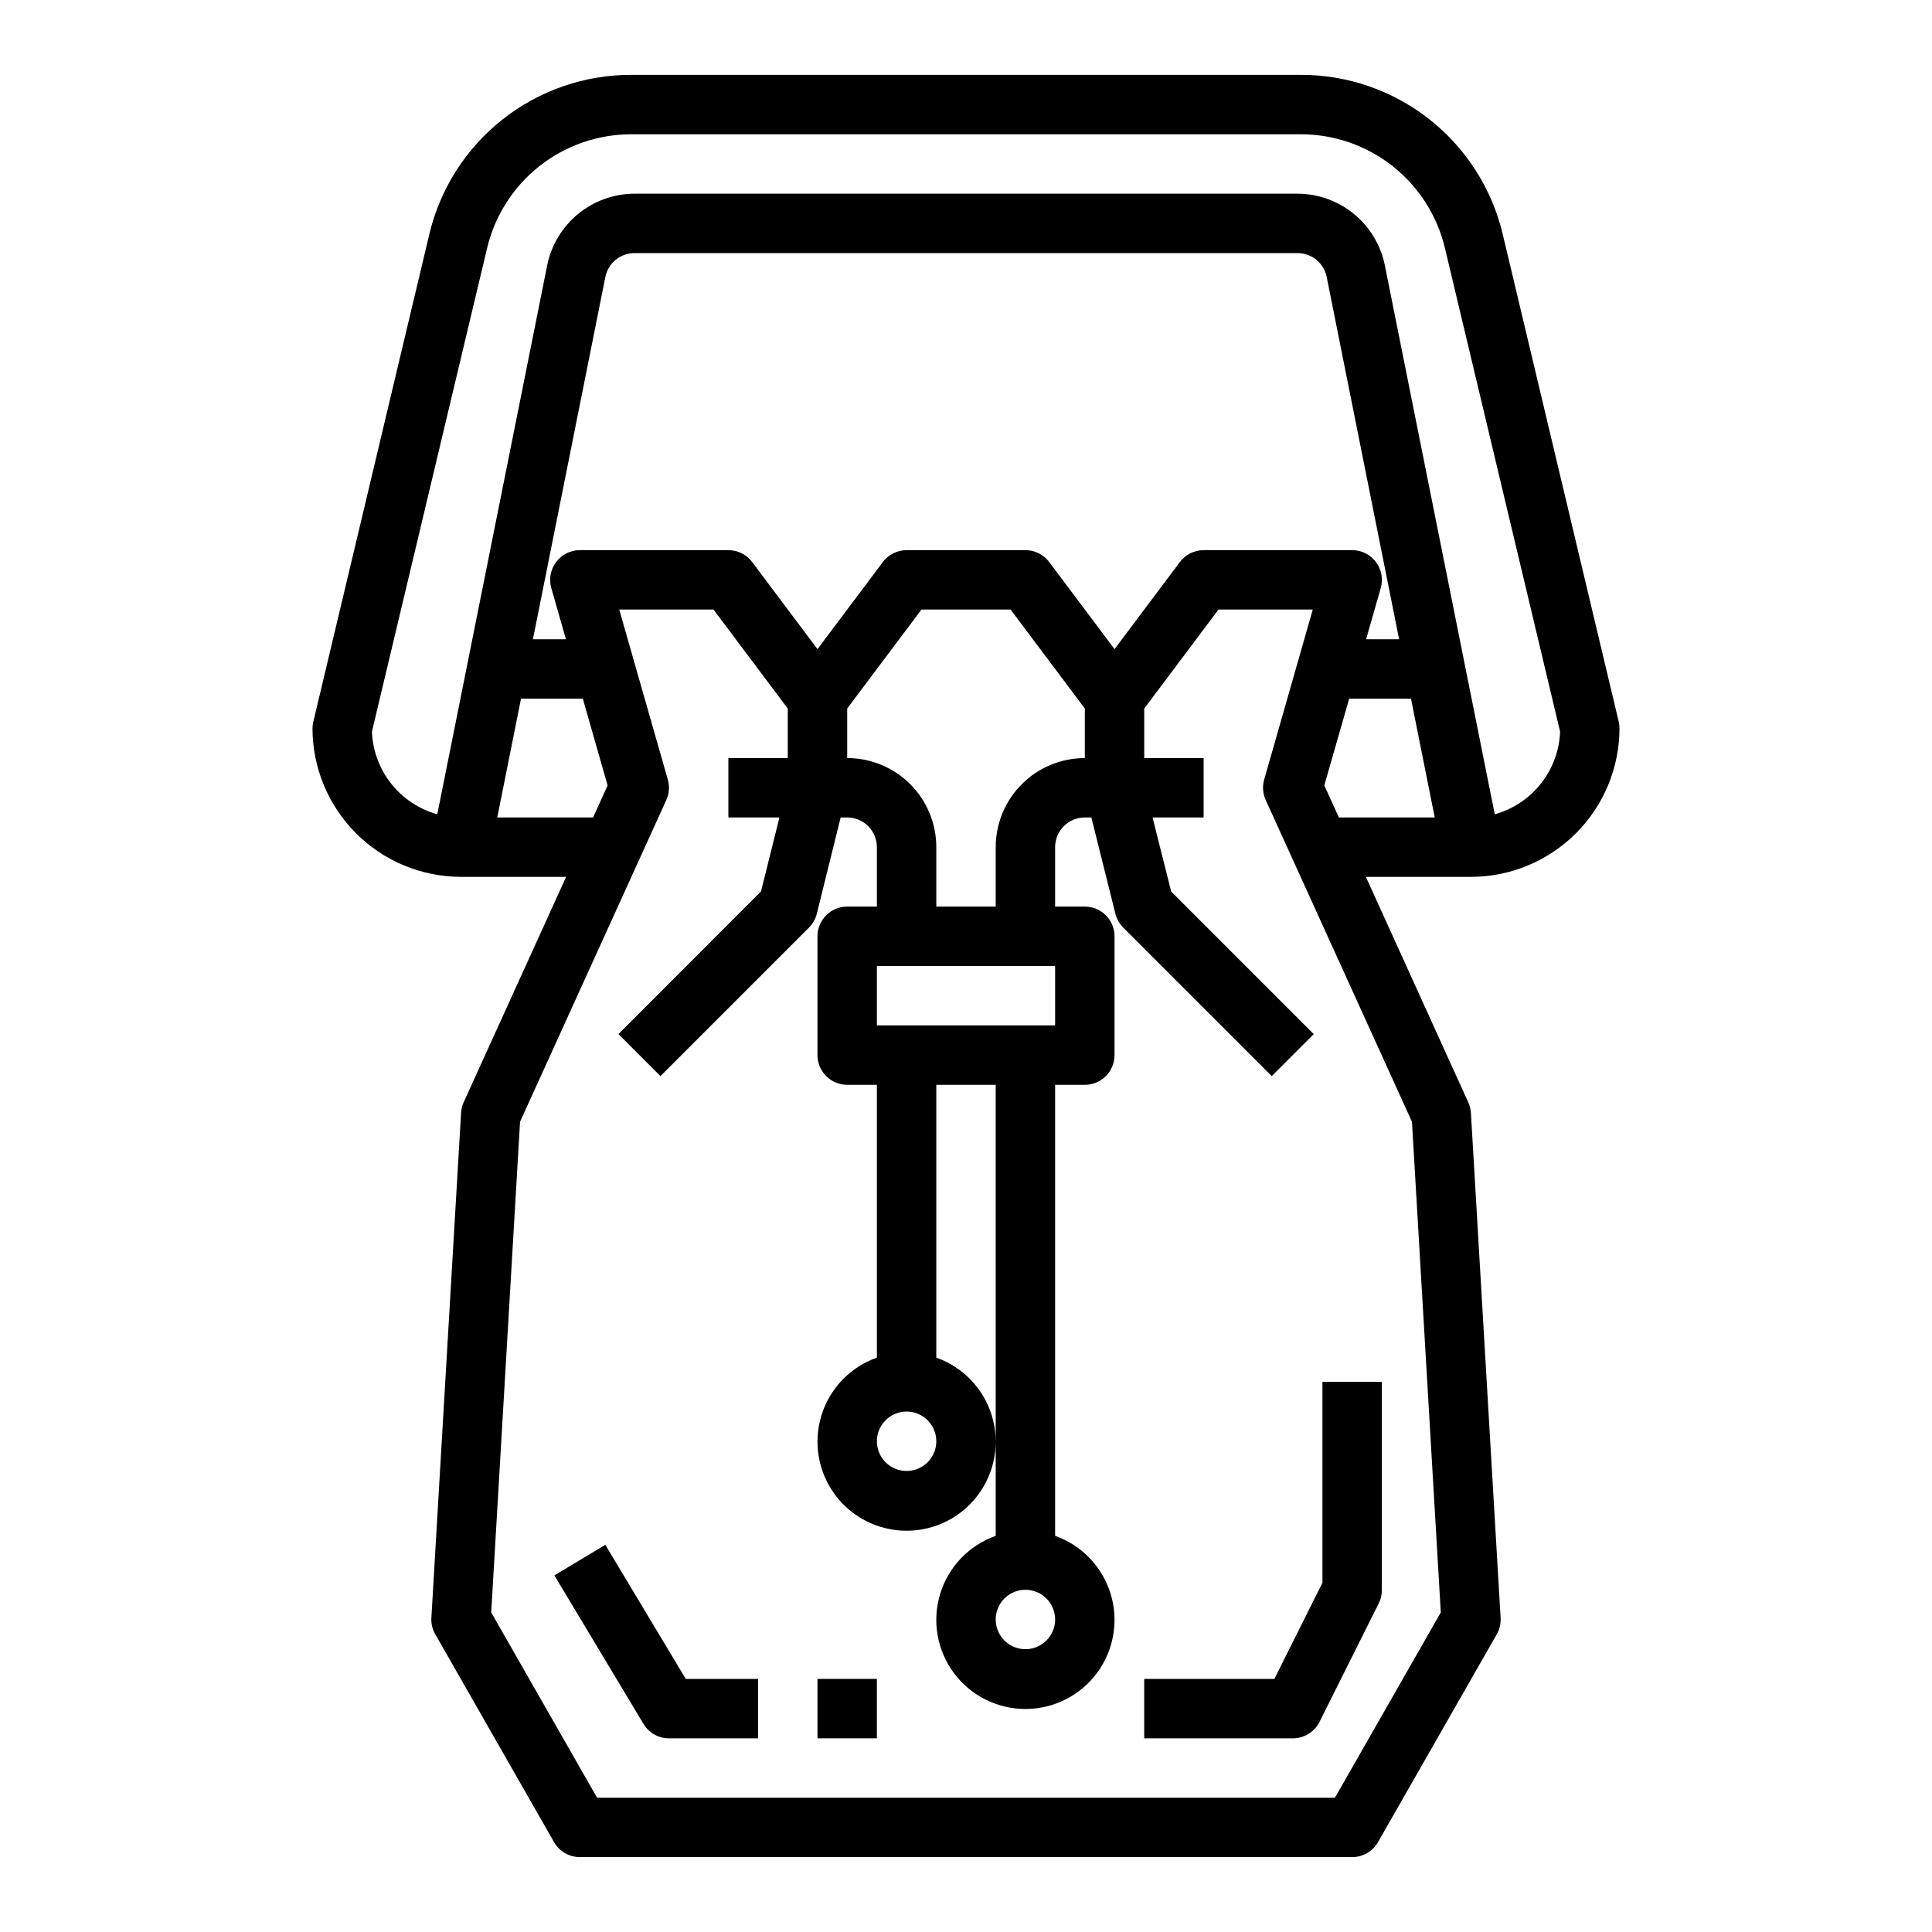 <?xml version="1.0" encoding="UTF-8"?>
<!-- Uploaded to: SVG Find, www.svgrepo.com, Generator: SVG Find Mixer Tools -->
<svg fill="#000000" width="800px" height="800px" version="1.1" viewBox="144 144 512 512" xmlns="http://www.w3.org/2000/svg">
 <g>
  <path d="m447.23 588.93v15.742h39.359v0.004c3 0.016 5.746-1.672 7.086-4.356l15.742-31.488c0.531-1.094 0.801-2.301 0.789-3.516v-55.105h-15.746v53.246l-12.734 25.473z"/>
  <path d="m304.41 553.39-13.492 8.109 23.617 39.359-0.004-0.004c1.422 2.371 3.984 3.82 6.746 3.82h23.617v-15.746h-19.16z"/>
  <path d="m360.64 588.93h15.742v15.742h-15.742z"/>
  <path d="m257.75 206.18-30.699 129.02c-0.148 0.594-0.23 1.207-0.238 1.82 0.016 10.434 4.164 20.438 11.543 27.816 7.379 7.379 17.383 11.531 27.82 11.543h27.852l-27.145 59.719c-0.402 0.879-0.637 1.828-0.691 2.793l-7.871 133.82h-0.004c-0.094 1.523 0.262 3.043 1.023 4.367l31.488 55.105c1.402 2.453 4.008 3.969 6.836 3.969h204.67c2.816 0.004 5.422-1.496 6.832-3.938l31.488-55.105c0.762-1.324 1.117-2.844 1.023-4.367l-7.871-133.82c-0.059-0.965-0.293-1.914-0.695-2.793l-27.141-59.75h27.852c10.434-0.012 20.438-4.164 27.816-11.543s11.531-17.383 11.543-27.816c0-0.613-0.07-1.223-0.215-1.82l-30.699-129.02c-2.84-12.078-9.684-22.836-19.422-30.527-9.738-7.688-21.793-11.855-34.203-11.816h-177.29c-12.402-0.031-24.453 4.137-34.188 11.824-9.73 7.688-16.574 18.445-19.414 30.52zm18.027 154.46 6.297-31.488h16.375l6.574 22.996-3.844 8.492zm232.86-67.699c-1.488-1.98-3.82-3.148-6.297-3.148h-39.359c-2.481 0-4.812 1.168-6.301 3.148l-17.316 23.09-17.32-23.09c-1.484-1.98-3.82-3.148-6.297-3.148h-31.488c-2.477 0-4.809 1.168-6.297 3.148l-17.32 23.09-17.316-23.09c-1.488-1.98-3.82-3.148-6.297-3.148h-39.359c-2.473 0-4.797 1.16-6.285 3.129-1.488 1.973-1.965 4.527-1.289 6.902l3.879 13.586h-8.746l19.203-96.039c0.746-3.668 3.977-6.301 7.723-6.297h175.7c3.742-0.004 6.973 2.629 7.723 6.297l19.199 96.039h-8.746l3.883-13.586h-0.004c0.676-2.367 0.203-4.914-1.273-6.883zm-132.25 122.8v-15.742h47.23v15.742zm47.23 157.44c0 3.184-1.918 6.055-4.859 7.273s-6.328 0.543-8.578-1.707c-2.25-2.254-2.926-5.637-1.707-8.578s4.09-4.859 7.273-4.859c2.09 0 4.09 0.828 5.566 2.305 1.477 1.477 2.305 3.477 2.305 5.566zm-31.488-47.23v-0.004c0 3.188-1.918 6.055-4.859 7.273s-6.324 0.547-8.578-1.707c-2.25-2.25-2.926-5.637-1.707-8.578s4.09-4.859 7.273-4.859c2.09 0 4.09 0.832 5.566 2.305 1.477 1.477 2.305 3.481 2.305 5.566zm15.742-157.44v15.742h-15.742v-15.742c0-6.266-2.488-12.273-6.914-16.699-4.43-4.43-10.438-6.918-16.699-6.918v-13.121l19.68-26.238h23.617l19.68 26.238v13.121c-6.266 0-12.273 2.488-16.699 6.918-4.43 4.426-6.918 10.434-6.918 16.699zm110.31 72.77 7.644 130.03-28.055 49.102h-195.54l-28.055-49.105 7.644-130.03 38.754-85.254c0.773-1.699 0.918-3.617 0.41-5.414l-12.879-45.074h24.984l19.68 26.238v13.121h-15.742v15.742h13.531l-4.875 19.586-37.785 37.824 11.133 11.133 39.359-39.359c1.008-1.012 1.727-2.277 2.07-3.66l6.32-25.523h1.734c2.086 0 4.09 0.832 5.566 2.309 1.477 1.477 2.305 3.477 2.305 5.566v15.742h-7.871c-4.348 0-7.875 3.523-7.875 7.871v31.488c0 2.09 0.832 4.09 2.309 5.566 1.477 1.477 3.477 2.309 5.566 2.309h7.871v72.297c-7.059 2.496-12.52 8.191-14.711 15.352-2.191 7.16-0.855 14.938 3.598 20.957s11.496 9.57 18.984 9.57c7.488 0 14.535-3.551 18.988-9.57 4.453-6.019 5.785-13.797 3.594-20.957-2.191-7.16-7.648-12.855-14.711-15.352v-72.297h15.742l0.004 119.53c-7.062 2.496-12.52 8.191-14.711 15.352-2.191 7.16-0.855 14.938 3.598 20.957 4.453 6.019 11.496 9.574 18.984 9.574 7.488 0 14.535-3.555 18.988-9.574s5.785-13.797 3.594-20.957c-2.191-7.16-7.648-12.855-14.711-15.352v-119.53h7.875c2.086 0 4.09-0.832 5.566-2.309 1.473-1.477 2.305-3.477 2.305-5.566v-31.488c0-2.086-0.832-4.09-2.305-5.566-1.477-1.477-3.481-2.305-5.566-2.305h-7.875v-15.742c0-4.348 3.527-7.875 7.875-7.875h1.73l6.375 25.52v0.004c0.348 1.383 1.062 2.648 2.07 3.66l39.359 39.359 11.133-11.133-37.785-37.785-4.93-19.625h13.535v-15.742h-15.746v-13.121l19.68-26.238h24.984l-12.879 45.074h0.004c-0.512 1.797-0.367 3.715 0.406 5.414zm-19.363-80.645-3.863-8.492 6.594-22.996h16.375l6.297 31.488zm-187.46-181.05h177.29c8.859-0.023 17.465 2.953 24.418 8.445 6.953 5.492 11.844 13.176 13.871 21.797l30.504 128.05c-0.191 5.019-1.973 9.844-5.082 13.785-3.113 3.938-7.398 6.785-12.234 8.133l-29.129-145.48c-1.078-5.344-3.973-10.156-8.188-13.613-4.219-3.461-9.5-5.359-14.953-5.375h-175.7c-5.453 0.016-10.734 1.914-14.953 5.371-4.215 3.457-7.109 8.266-8.191 13.609l-29.129 145.49c-4.836-1.348-9.117-4.195-12.23-8.133-3.113-3.941-4.894-8.766-5.086-13.785l30.504-128.05c2.031-8.621 6.918-16.305 13.871-21.797 6.953-5.492 15.559-8.469 24.418-8.445z"/>
 </g>
</svg>